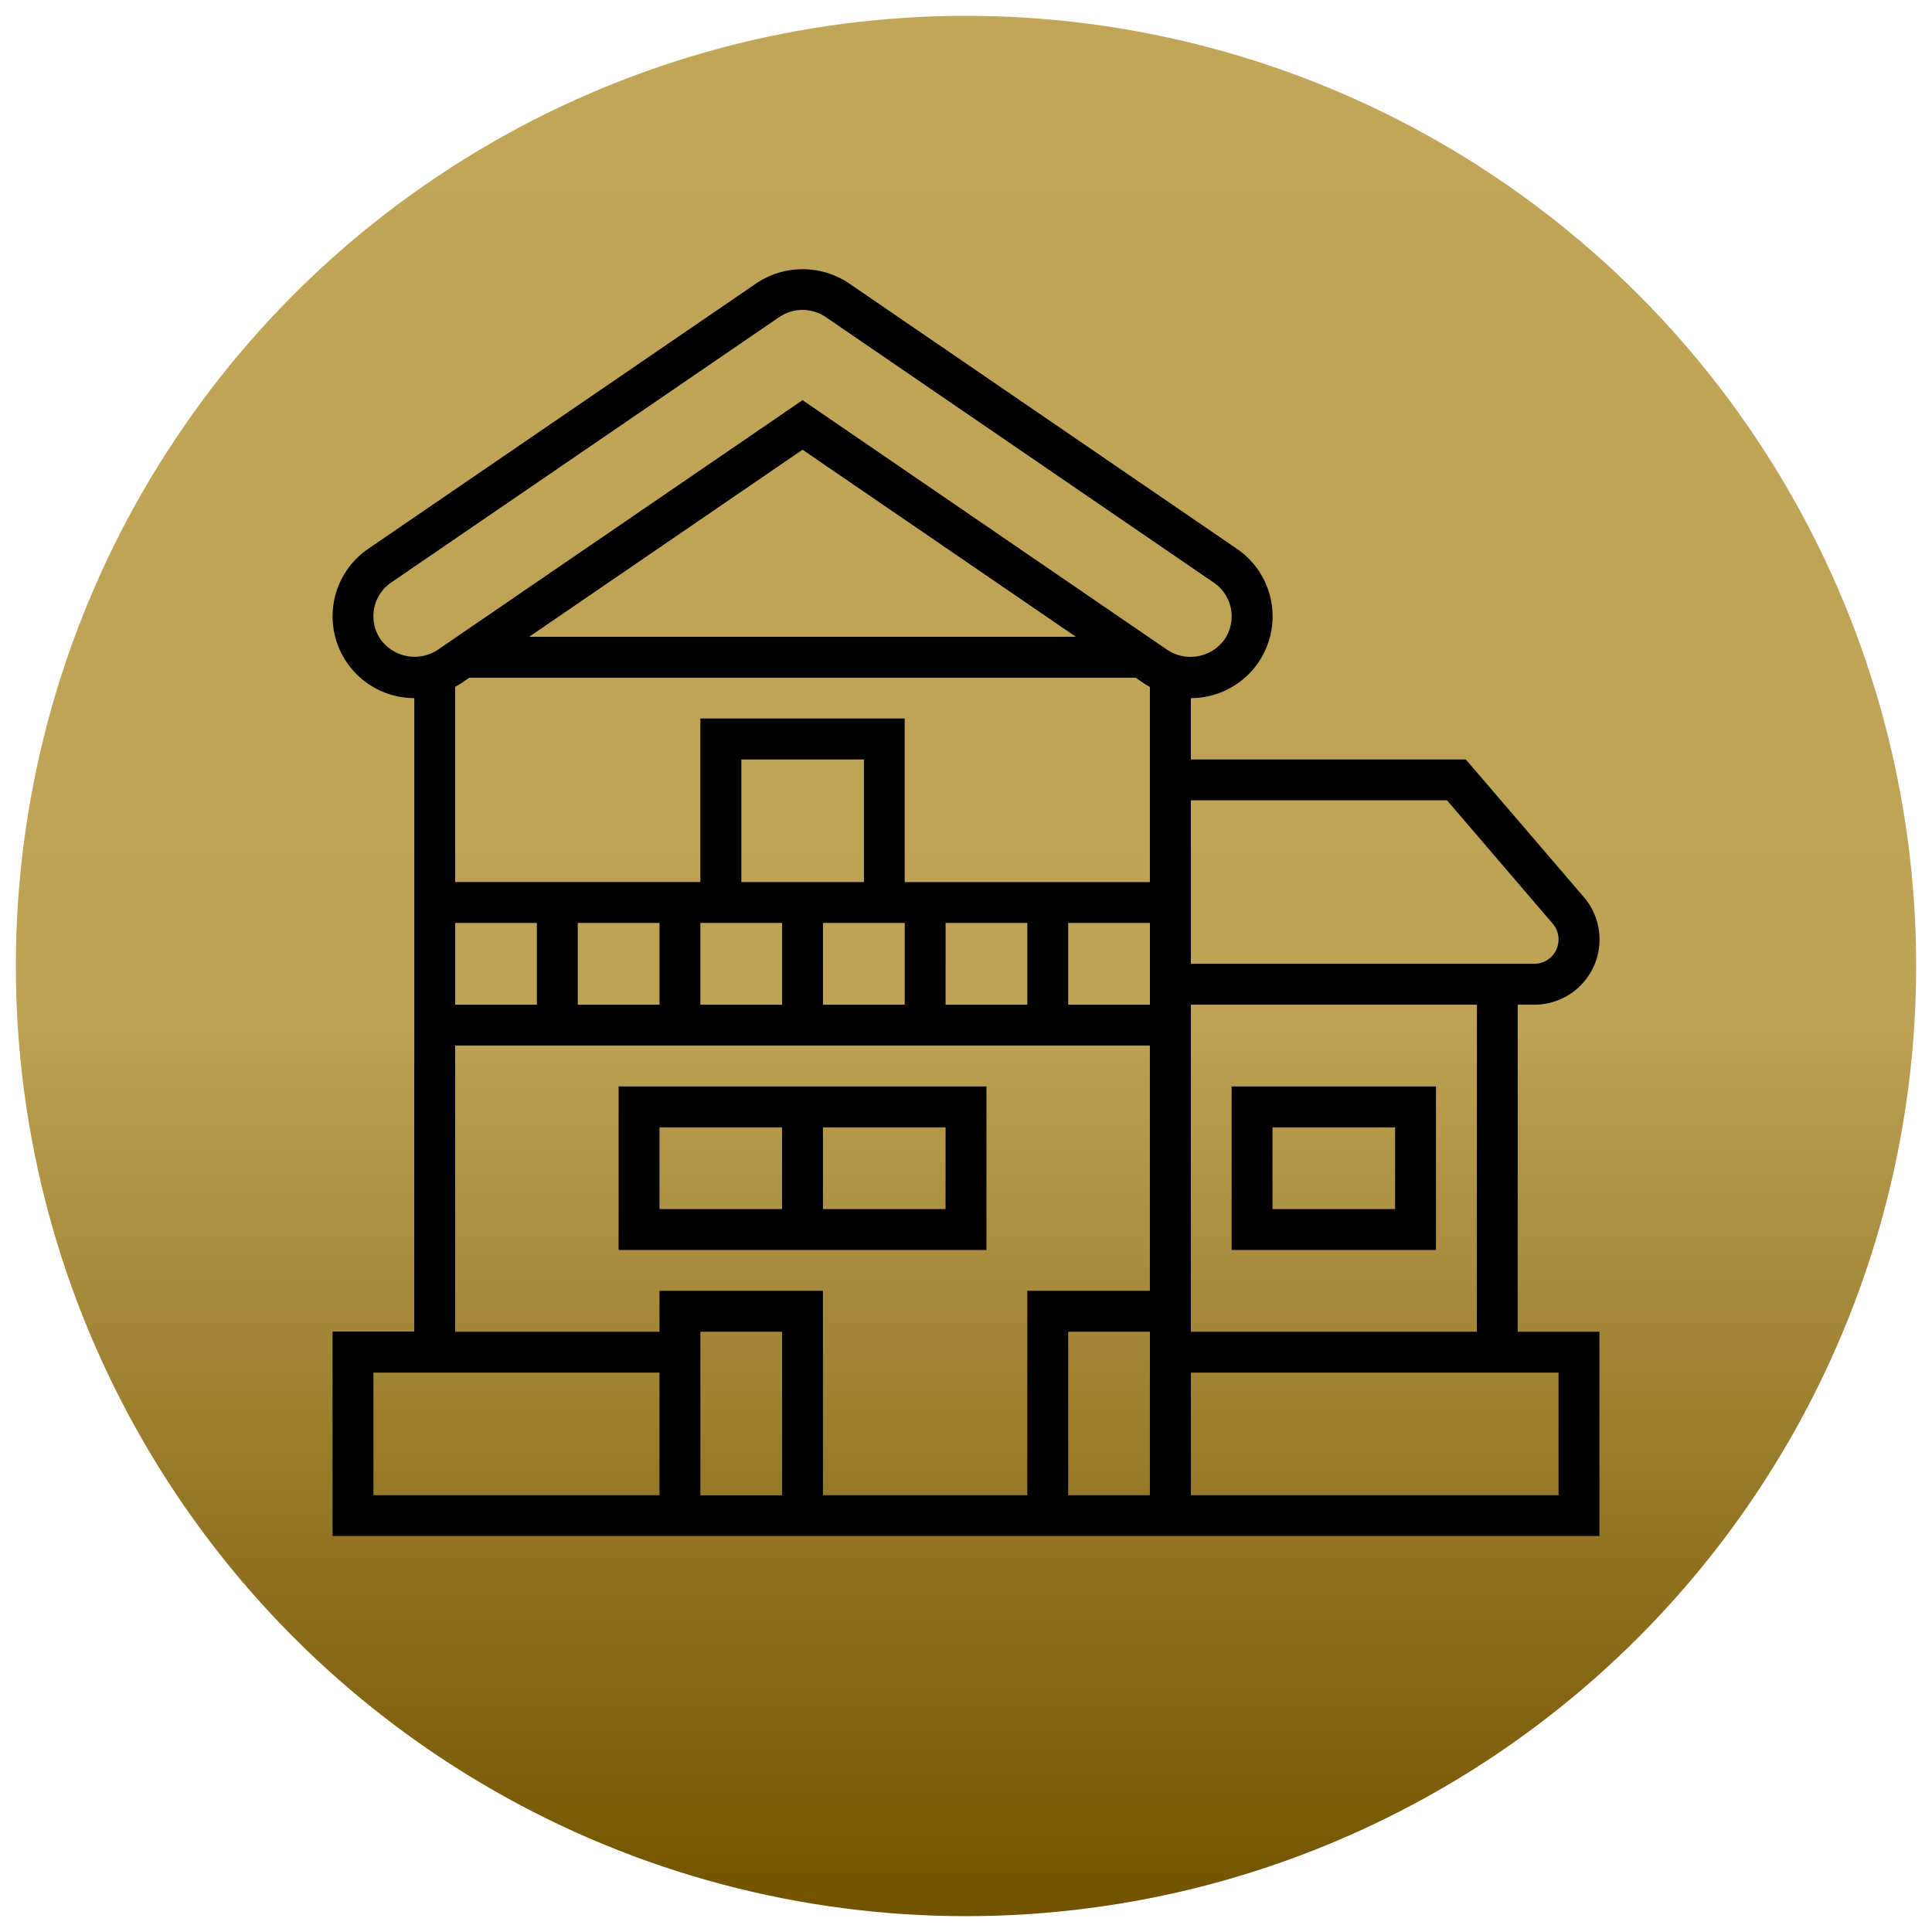 <svg xmlns="http://www.w3.org/2000/svg" xmlns:xlink="http://www.w3.org/1999/xlink" width="61" height="61" viewBox="0 0 61 61">
  <defs>
    <linearGradient id="linear-gradient" x1="0.5" x2="0.5" y2="1" gradientUnits="objectBoundingBox">
      <stop offset="0" stop-color="#c1a559"/>
      <stop offset="0.527" stop-color="#bea255"/>
      <stop offset="1" stop-color="#725400"/>
    </linearGradient>
  </defs>
  <g id="Grupo_887" data-name="Grupo 887" transform="translate(-449.5 -162.5)">
    <circle id="Elipse_14" data-name="Elipse 14" cx="30" cy="30" r="30" transform="translate(450 163)" stroke="rgba(0,0,0,0)" stroke-width="1" fill="url(#linear-gradient)"/>
    <g id="residential" transform="translate(459 169.985)">
      <path id="Caminho_7059" data-name="Caminho 7059" d="M26.613,41H15v5.163H26.613ZM16.29,42.291h3.871v2.581H16.29Zm9.032,2.581H21.452V42.291h3.871Z" transform="translate(-4.968 -14.182)"/>
      <path id="Caminho_7060" data-name="Caminho 7060" d="M38.419,24.237h.523a2.058,2.058,0,0,0,1.563-3.4L36.78,16.493H28.1V14.557a2.581,2.581,0,0,0,1.457-4.711L17.3,1.457a2.622,2.622,0,0,0-2.914,0L2.125,9.844a2.582,2.582,0,0,0,1.455,4.713v20H1v6.453H41V34.562H38.419Zm-1.29,10.325H28.1V24.237h9.032ZM26.806,39.724H24.226V34.562h2.581ZM5.037,14.106l.284-.194H26.356l.282.193c.054.037.112.065.168.1v6.162H19.064V15.2H12.613v5.163H4.871V14.2c.055-.032.114-.06.166-.1Zm2.17-1.485,8.632-5.907,8.632,5.907Zm6.7,7.744V16.493h3.871v3.872ZM4.871,21.655H7.451v2.581H4.871Zm3.871,0h2.581v2.581H8.742Zm3.871,0h2.581v2.581H12.613Zm3.871,0h2.581v2.581H16.484Zm3.871,0h2.581v2.581H20.355Zm3.871,0h2.581v2.581H24.226Zm11.961-3.872,3.337,3.894a.768.768,0,0,1-.583,1.268H28.1V17.783ZM2.515,12.7a1.29,1.29,0,0,1,.337-1.794L15.11,2.522a1.31,1.31,0,0,1,1.457,0l12.259,8.39a1.289,1.289,0,0,1,.336,1.793,1.324,1.324,0,0,1-1.795.336L15.839,5.15,4.308,13.041A1.324,1.324,0,0,1,2.515,12.7ZM4.871,25.527H26.806v7.744H22.935v6.453H16.484V33.271H11.322v1.291H4.871Zm10.323,14.2H12.613V34.562h2.581ZM2.29,35.852h9.032v3.872H2.29Zm37.419,3.872H28.1V35.852H39.709Z" transform="translate(0)"/>
      <path id="Caminho_7061" data-name="Caminho 7061" d="M51.452,46.163V41H45v5.163ZM46.29,42.291h3.871v2.581H46.29Z" transform="translate(-15.613 -14.182)"/>
    </g>
  </g>
</svg>
